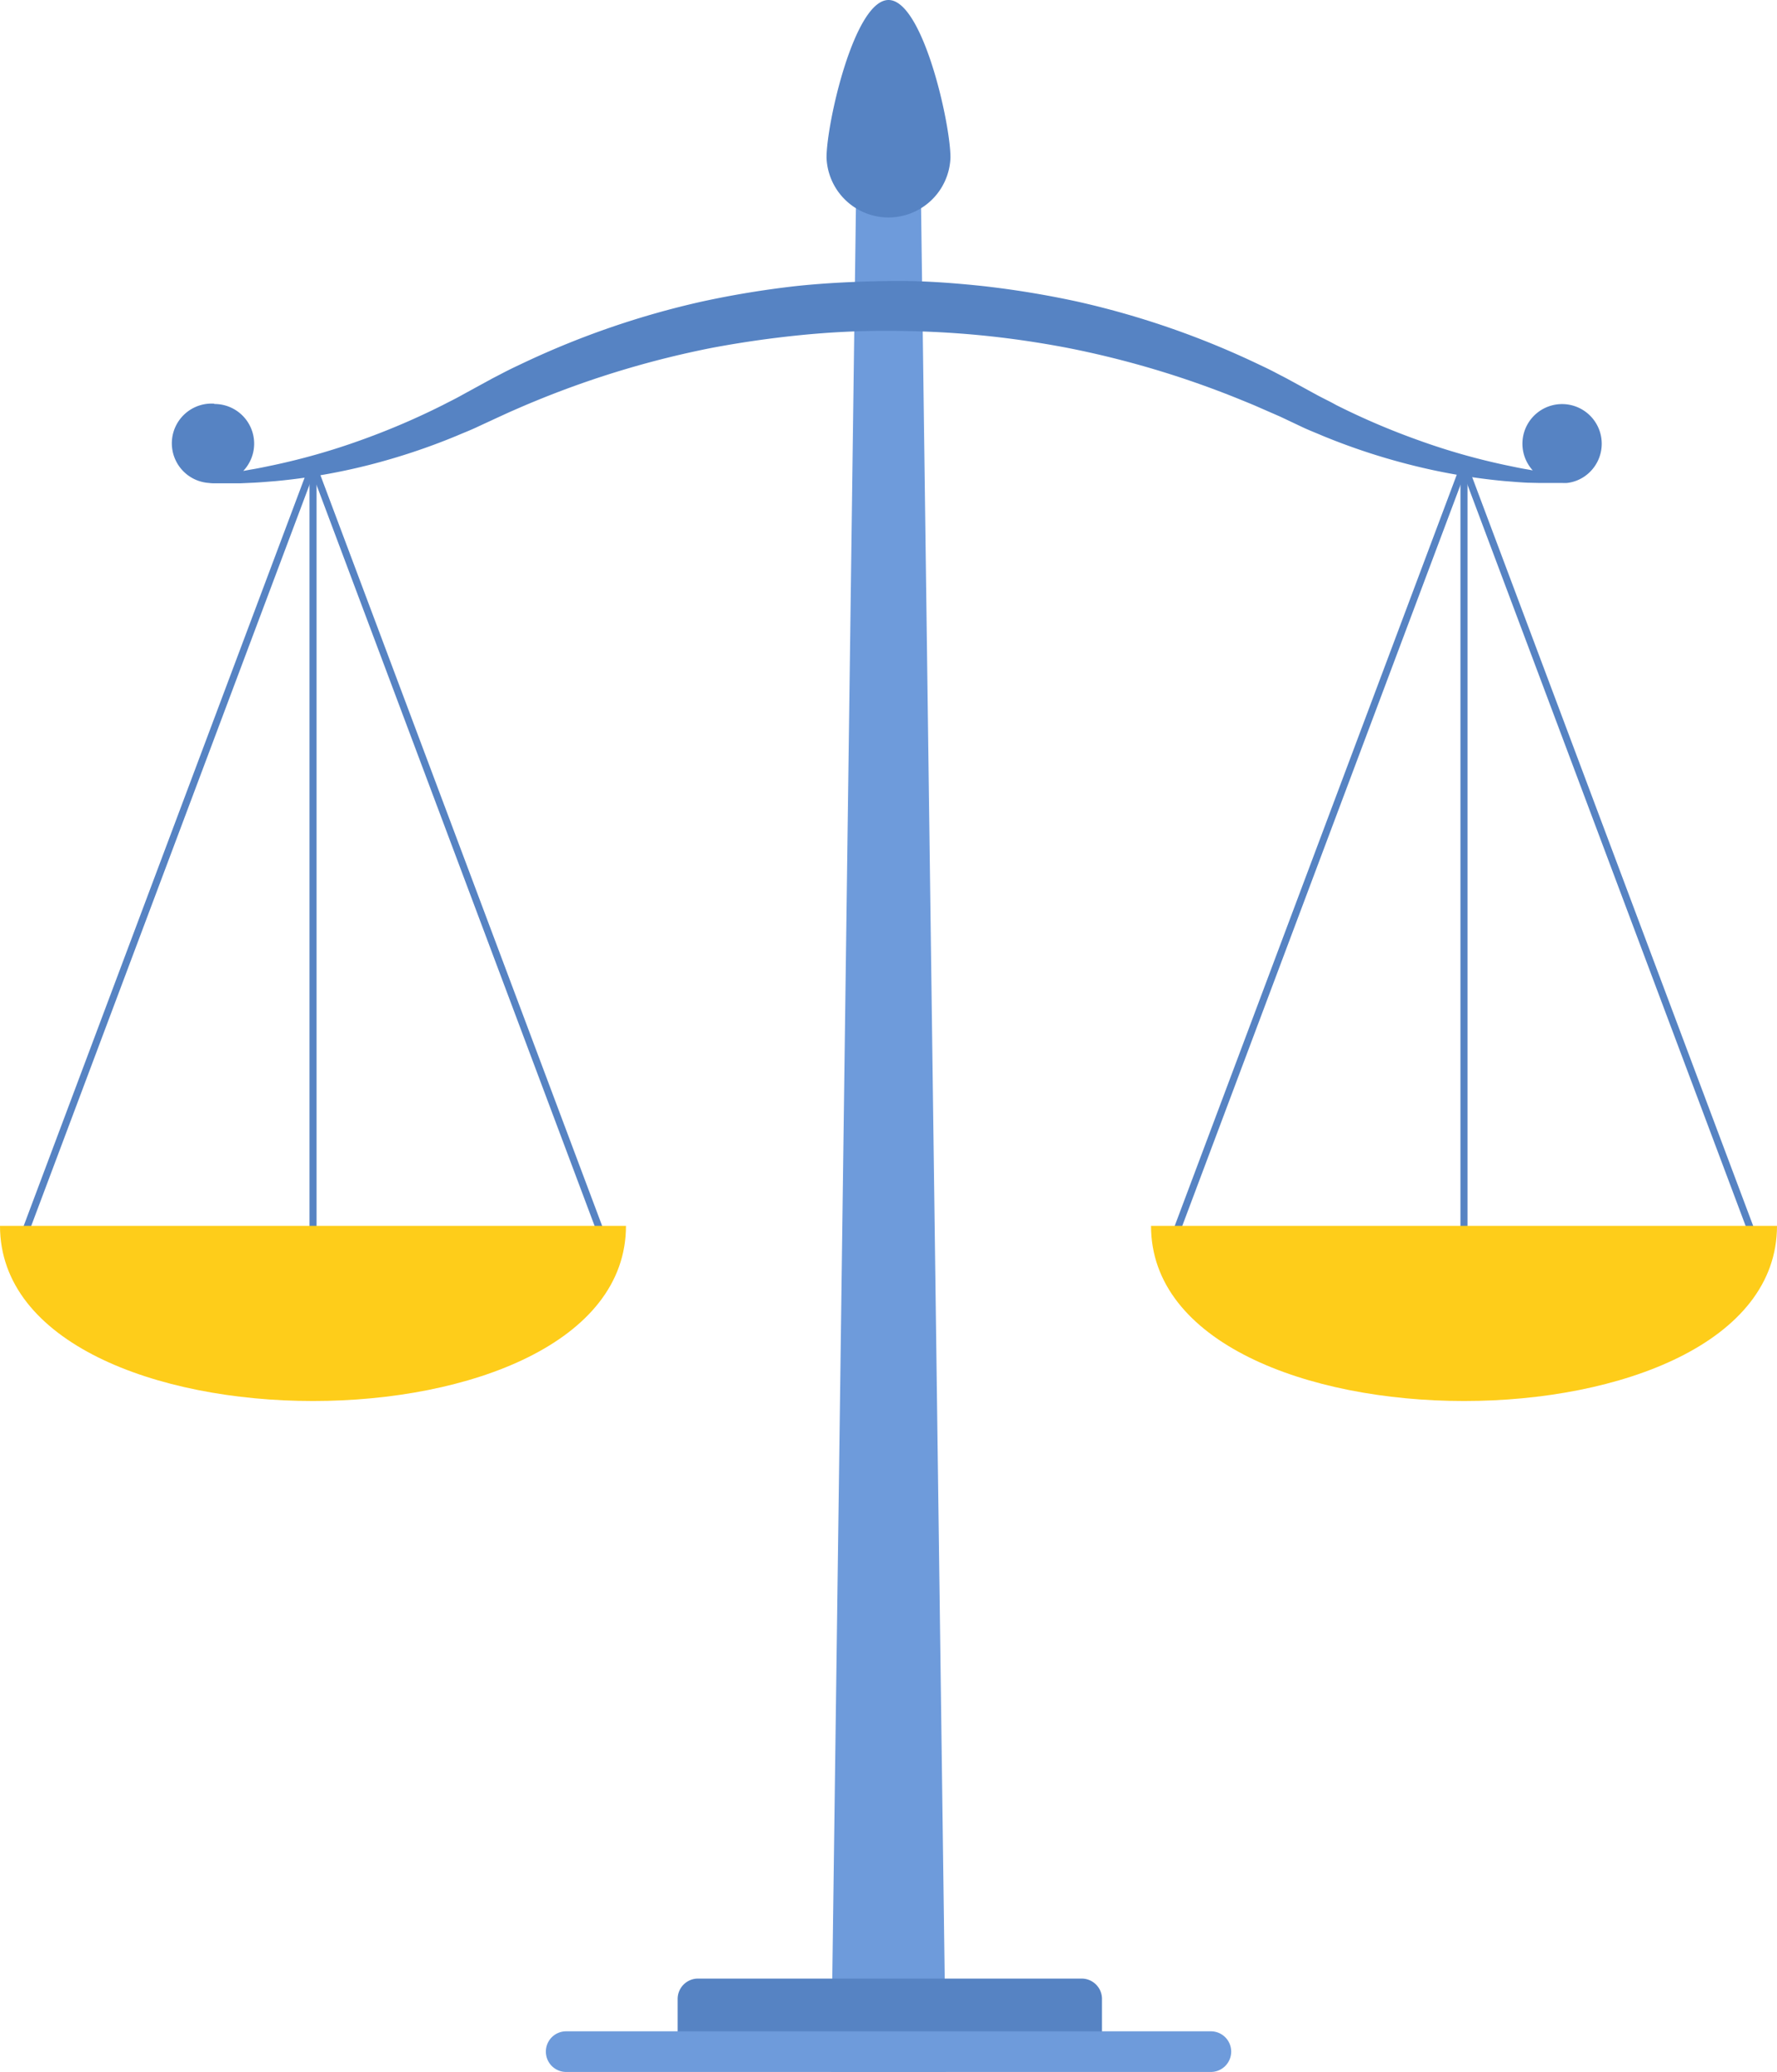 <svg xmlns="http://www.w3.org/2000/svg" xmlns:xlink="http://www.w3.org/1999/xlink" viewBox="0 0 268.89 313.52"><defs><clipPath id="a" transform="translate(-113.87 -22.96)"><rect x="370.74" y="-370.74" width="886.05" height="1627.53" transform="translate(370.74 1256.79) rotate(-90)" fill="none"/></clipPath></defs><g clip-path="url(#a)"><polygon points="125.75 313.52 143.14 313.52 139.28 24.32 129.61 24.32 125.75 313.52" fill="#6e9bdb"/><path d="M216.4,322.36h64.21a0,0,0,0,1,0,0v6.16a3.08,3.08,0,0,1-3.08,3.08H219.48a3.08,3.08,0,0,1-3.08-3.08v-6.16A0,0,0,0,1,216.4,322.36Z" transform="translate(383.15 630.99) rotate(180)" fill="#5683c3"/><path d="M199.54,330.33h97.55a3.07,3.07,0,0,1,3.08,3.07h0a3.08,3.08,0,0,1-3.08,3.08H199.54a3.07,3.07,0,0,1-3.07-3.08h0A3.06,3.06,0,0,1,199.54,330.33Z" transform="translate(-113.87 -22.96)" fill="#6e9bdb"/><rect x="182.74" y="89.4" width="1.07" height="125.4" transform="translate(-155.63 51.15) rotate(-20.57)" fill="#5683c3"/><rect x="76.49" y="151.57" width="125.4" height="1.07" transform="translate(-166.01 205.98) rotate(-69.42)" fill="#5683c3"/><rect x="46.83" y="70.44" width="1.07" height="118.13" fill="#5683c3"/><rect x="250.66" y="151.57" width="125.4" height="1.07" transform="translate(-53.06 369.03) rotate(-69.42)" fill="#5683c3"/><rect x="356.91" y="89.4" width="1.07" height="125.4" transform="translate(-144.52 112.36) rotate(-20.57)" fill="#5683c3"/><rect x="220.99" y="70.44" width="1.07" height="118.13" fill="#5683c3"/><path d="M113.87,208.45c0,35.34,94.72,35.34,94.72,0Z" transform="translate(-113.87 -22.96)" fill="#fecd1a"/><path d="M382.76,208.45c0,35.34-94.72,35.34-94.72,0Z" transform="translate(-113.87 -22.96)" fill="#fecd1a"/><path d="M146.29,84.09a6,6,0,0,1,4.39,10.13l1.15-.21c1.13-.18,2.26-.43,3.38-.66a100.43,100.43,0,0,0,13.16-3.75,110.42,110.42,0,0,0,12.51-5.35c1-.52,2-1,3-1.57l3-1.64,1.56-.85,1.58-.82c1.05-.55,2.12-1.05,3.2-1.56a129,129,0,0,1,26.91-9.23,142,142,0,0,1,14.08-2.32c4.74-.51,9.5-.71,14.26-.78s9.52.27,14.26.78a142.66,142.66,0,0,1,14.09,2.32,129.24,129.24,0,0,1,26.91,9.23c1.07.51,2.14,1,3.19,1.56l1.58.82,1.56.85,3,1.64c1,.55,2,1,3,1.57a109.8,109.8,0,0,0,12.52,5.35,99.55,99.55,0,0,0,13.16,3.75c1.12.23,2.24.48,3.37.66l.69.13a6,6,0,1,1,7.7,1h0a5.78,5.78,0,0,1-2.52.9h0a5.32,5.32,0,0,1-.69,0H350c-.5,0-1,0-1.49,0l-1.76,0L345,96c-1.17-.05-2.34-.16-3.51-.25a92.12,92.12,0,0,1-13.94-2.39A97.65,97.65,0,0,1,314,88.9c-1.09-.47-2.2-.89-3.27-1.41L307.58,86,306,85.31l-1.56-.68c-1-.45-2.09-.88-3.14-1.31a142,142,0,0,0-25.95-7.73C271,74.76,266.5,74.1,262,73.67s-9-.63-13.5-.65-9,.2-13.5.65-8.95,1.09-13.38,1.92a142.46,142.46,0,0,0-25.95,7.73c-1.05.43-2.1.86-3.13,1.31l-1.56.68-1.55.71-3.18,1.47c-1.07.52-2.18.94-3.27,1.41a97.65,97.65,0,0,1-13.48,4.47,92,92,0,0,1-13.93,2.39c-1.18.09-2.35.2-3.52.25l-1.76.08-1.75,0c-.6,0-1.21,0-1.8,0h-.46a5.16,5.16,0,0,1-.79-.05,6,6,0,0,1,.79-12Z" transform="translate(-113.87 -22.96)" fill="#5683c3"/><path d="M238.94,46.79a9.38,9.38,0,0,0,18.75,0c0-5.18-4.2-23.83-9.37-23.83S238.94,41.61,238.94,46.79Z" transform="translate(-113.87 -22.96)" fill="#5683c3"/></g></svg>